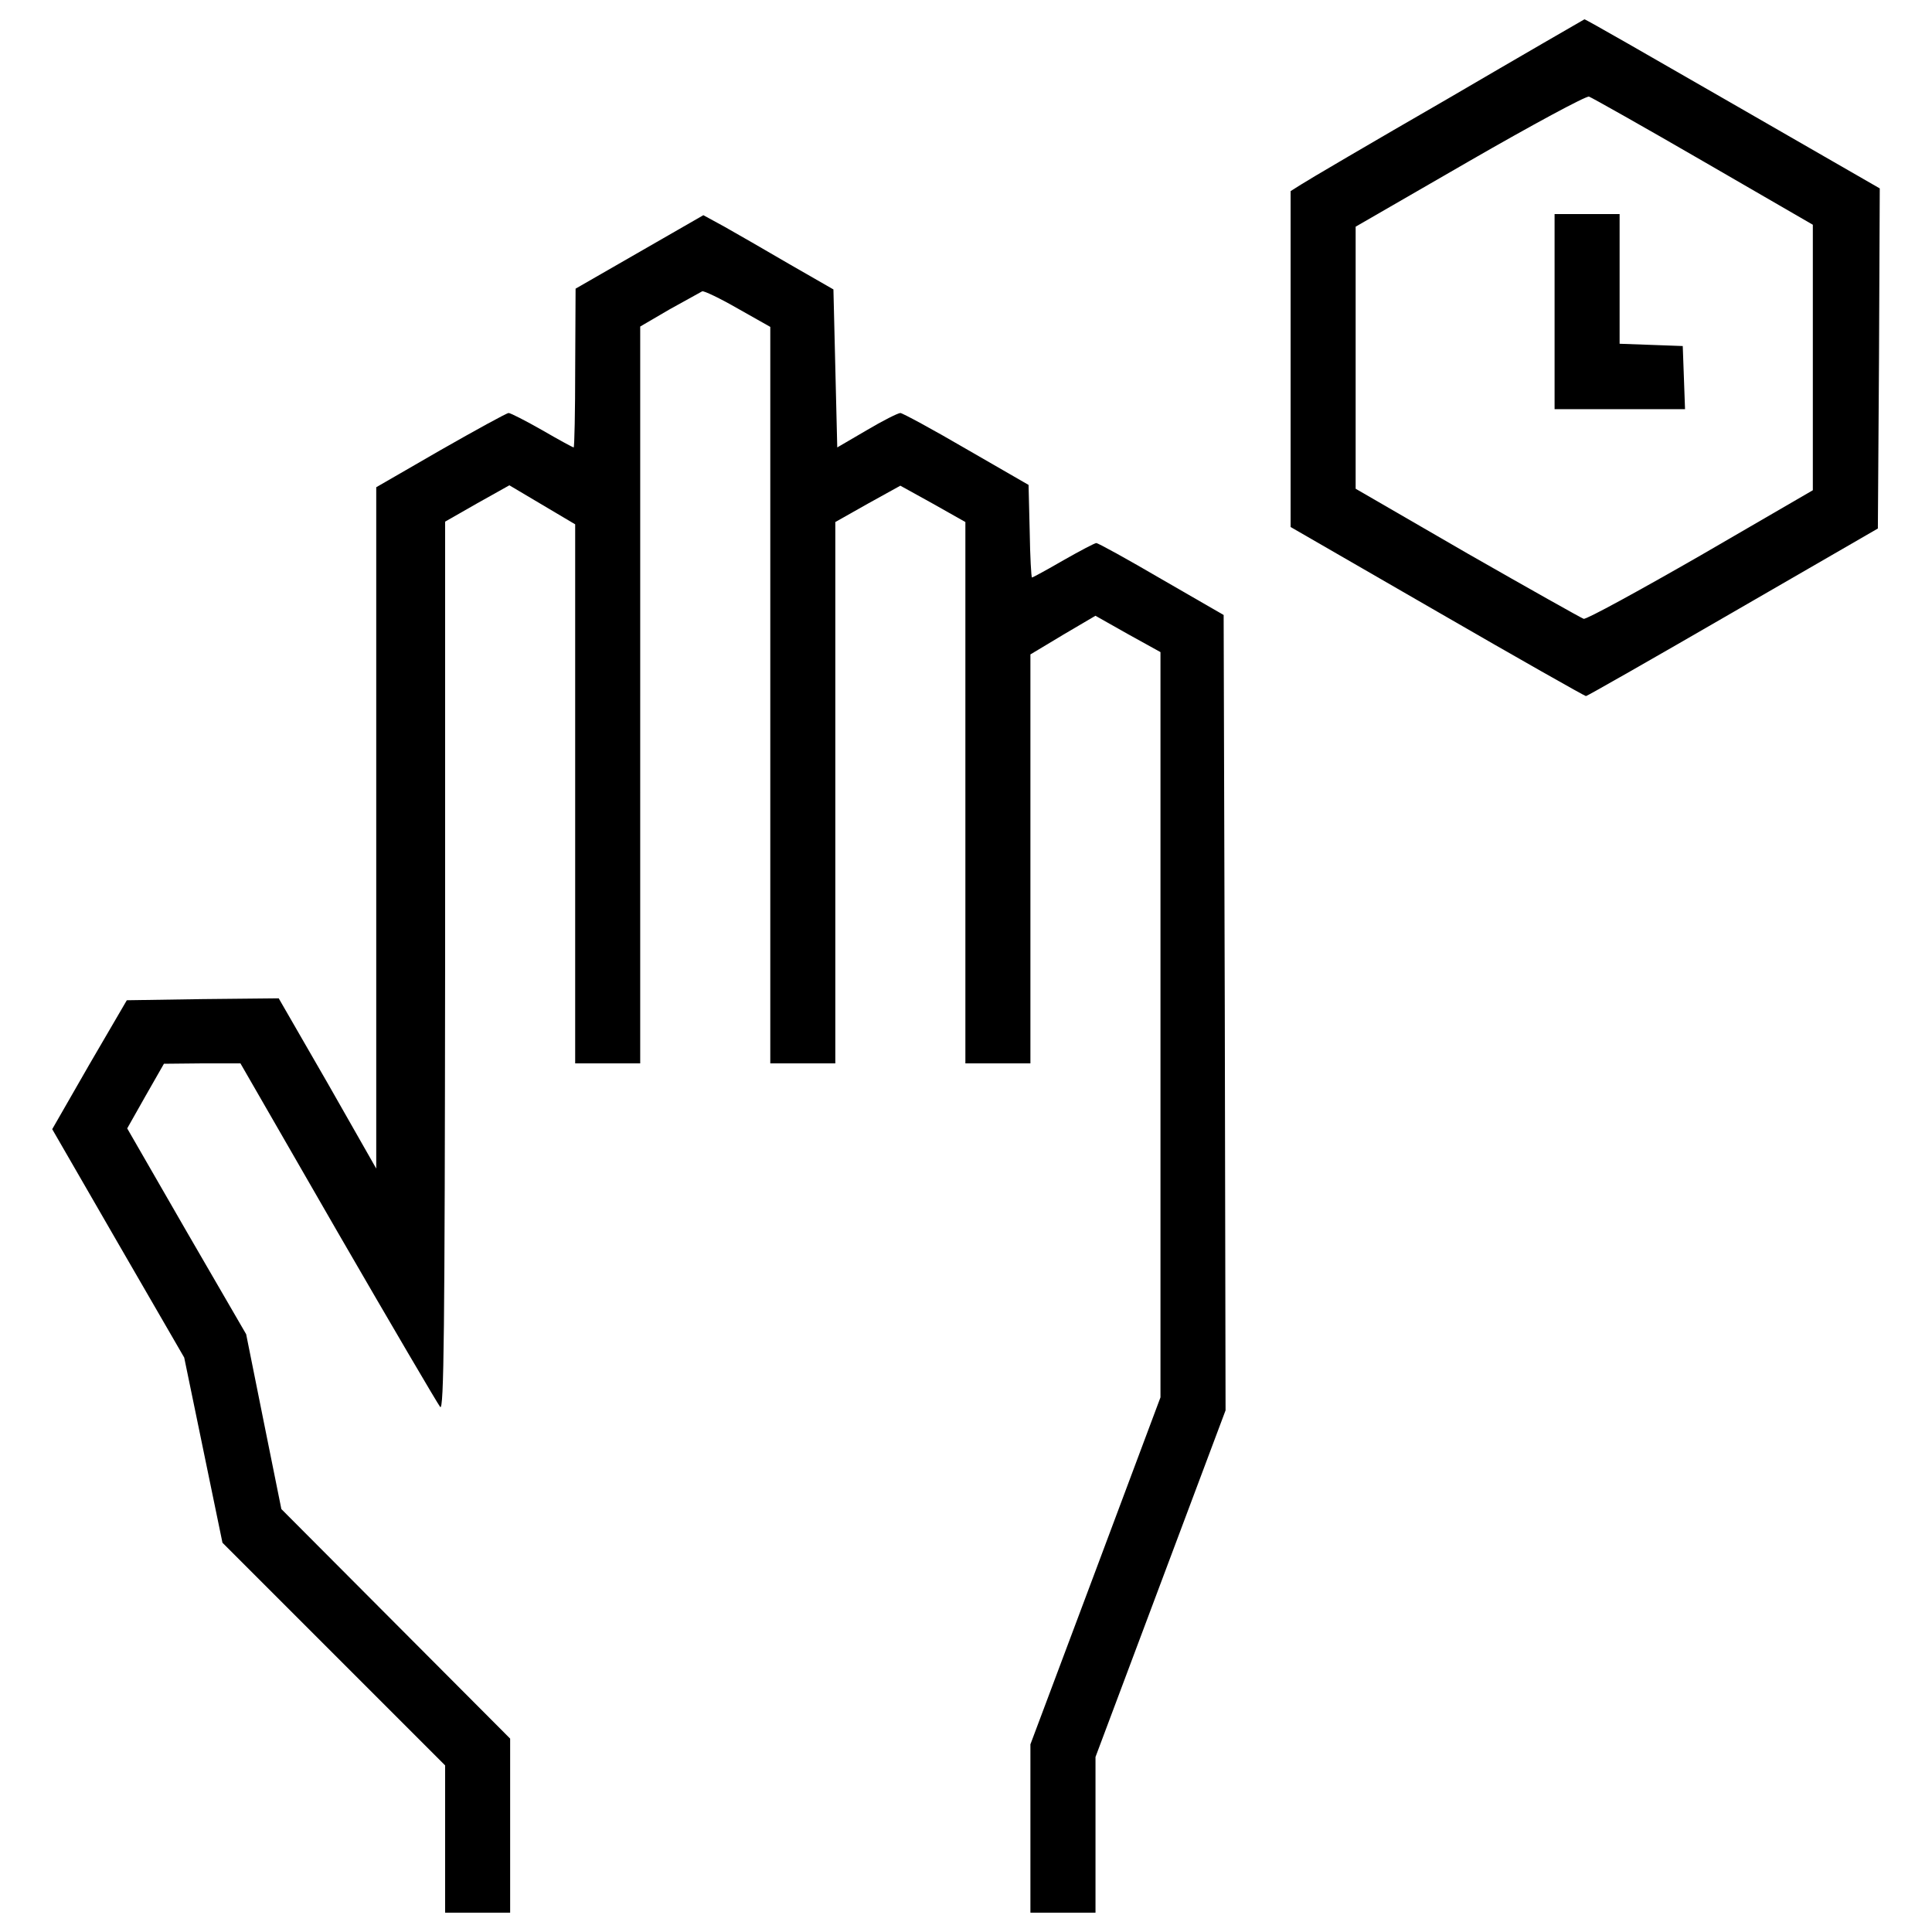 <?xml version="1.0" encoding="utf-8"?>

<!DOCTYPE svg PUBLIC "-//W3C//DTD SVG 1.1//EN" "http://www.w3.org/Graphics/SVG/1.1/DTD/svg11.dtd">
<svg fill="#000000" width="800px" height="800px" viewBox="0 0 1000 1000" version="1.1" xmlns="http://www.w3.org/2000/svg" xmlns:xlink="http://www.w3.org/1999/xlink"  enable-background="new 0 0 1000 1000" xml:space="preserve">

<g>
<g transform="translate(0,511) scale(0.1,-0.1)">
<path d="M7492.1,4598.1c-388.1-223.8-728.7-423.8-758.4-443.6l-53.5-33.7v-869.3v-869.3l758.4-437.6c417.8-241.6,764.4-437.6,770.3-437.6s346.5,194.1,760.4,433.7l750.5,433.7l5.9,879.2l3.9,881.2l-760.4,437.6C8549.5,4814,8205,5012,8201,5010C8197,5008,7878.2,4823.9,7492.1,4598.1z M8818.8,4273.4l564.4-326.7v-687.1v-687.1L8803,2235.7c-320.8-184.2-592.1-332.7-606-328.7c-11.9,3.9-283.2,156.4-602,338.6l-578.2,334.7v677.2v679.2l590.1,340.6c322.8,186.1,602,336.6,617.8,332.7C8240.6,4604,8507.9,4453.6,8818.8,4273.4z"/>
<path d="M8046.5,3497.1v-505h336.6h338.6l-5.9,164.4l-5.9,162.4l-162.4,5.9l-164.4,5.9v334.7v336.6h-168.3h-168.3V3497.1z"/>
<path d="M3309.9,3806l-330.7-190.1l-2-409.9c0-227.7-4-411.9-7.9-411.9c-4,0-77.2,39.6-162.4,89.1c-87.1,49.5-164.4,89.1-174.3,89.1s-168.3-87.1-352.5-192.1l-332.7-192.1V825.8V-938.5L1696-496.9L1442.6-57.3l-394.1-4l-392.1-6L462.4-399.9L270.3-734.6l340.6-590.1l342.6-592.1l99-479.2l99-479.2l576.2-576.2l576.2-576.2v-382.2V-4790h168.3h168.3v449.5v451.5l-592.1,594l-592.1,594.1l-91.1,451.5l-91.1,453.5l-308.9,532.7L658.4-730.6l95.1,168.3l95,166.3l198,2h198l503-873.3c277.2-479.2,516.8-887.1,530.7-904.9c19.8-27.7,23.8,402,25.7,2275.2V2410l166.3,95l166.3,93.1l170.3-101l170.3-101v-1394V-394h168.3h168.3V1513v1906.9l152.5,89.1c85.1,47.5,160.4,89.1,168.3,93.1c7.9,4,91.1-35.6,184.2-89.1l168.3-95V1513V-394h168.3h168.3v1402v1400l168.3,95l168.3,93.1l168.3-93.1l168.3-95V1008V-394h168.3h168.3V665.4v1057.4l168.3,101l168.3,99l168.3-95l168.3-93.1V-194v-1928.7l-336.6-899l-336.6-897v-435.6V-4790H5502h168.3v404v402l336.6,897l336.6,897l-4,2059.4l-5.9,2057.4L6010.9,2113c-176.3,103-326.7,186.1-336.6,186.1c-7.9,0-83.2-39.6-170.3-89.1c-85.2-49.5-158.4-89.1-162.4-89.1c-3.9,0-9.9,106.9-11.9,239.6l-5.9,239.6L5001,2786.2c-176.2,103-330.7,186.1-340.6,186.1c-11.9,0-91.1-39.6-174.3-89.1l-152.5-89.1l-9.9,407.9l-9.9,409.9l-227.7,130.7c-124.8,73.3-277.2,160.4-336.6,194.1l-108.9,59.4L3309.9,3806z"/>
</g>
</g>
</svg>